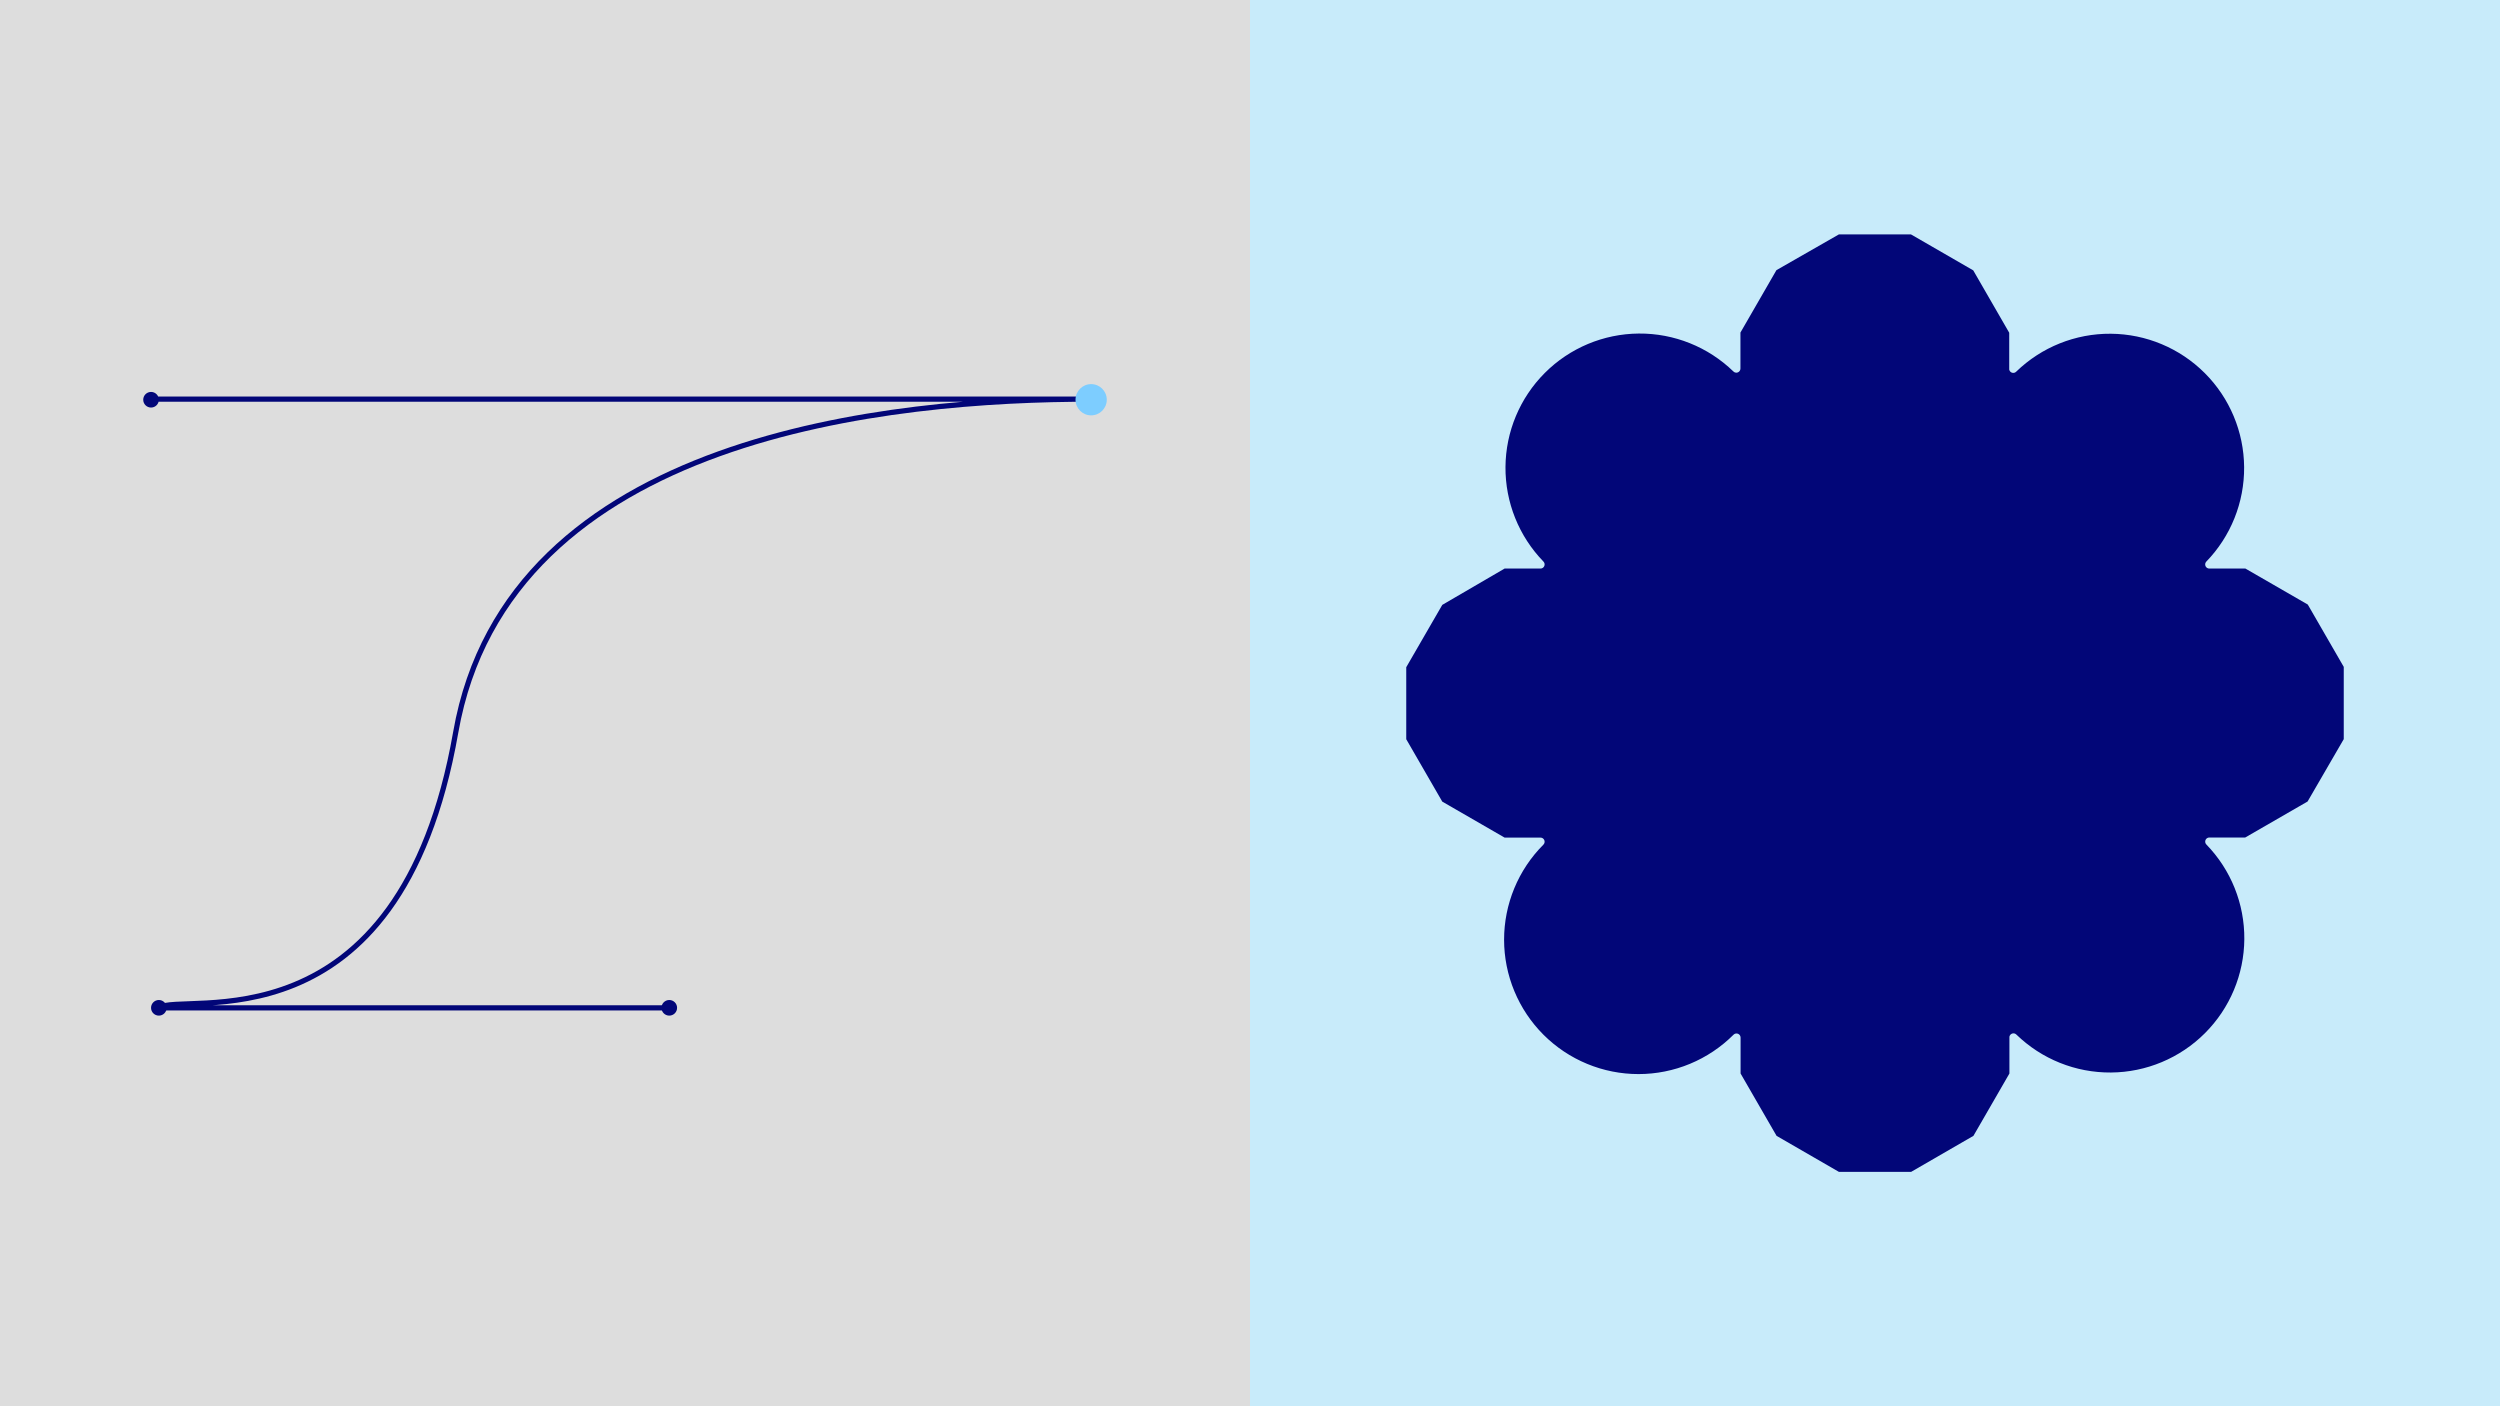 <svg width="1920" height="1080" viewBox="0 0 1920 1080" fill="none" xmlns="http://www.w3.org/2000/svg">
<rect width="1920" height="1080" fill="#C8EBFA"/>
<rect width="960" height="1080" fill="#DDDDDD"/>
<path d="M122 304.523C120.895 304.523 120 305.419 120 306.523C120 307.628 120.895 308.523 122 308.523V304.523ZM350 562.402L351.97 562.747L350 562.402ZM122 774.022L120.785 772.434L122 776.022V774.022ZM515 776.022C516.105 776.022 517 775.127 517 774.022C517 772.918 516.105 772.022 515 772.022V776.022ZM122 308.523H838V304.523H122V308.523ZM838 304.523C762.178 304.523 649.931 311.192 551.555 346.629C453.152 382.076 368.264 446.467 348.03 562.057L351.97 562.747C371.858 449.131 455.22 385.583 552.911 350.392C650.63 315.192 762.322 308.523 838 308.523L838 304.523ZM348.03 562.057C326.416 685.532 274.016 734.517 225.337 754.483C200.908 764.502 177.262 767.28 158.578 768.349C153.907 768.616 149.551 768.777 145.563 768.918C141.586 769.059 137.955 769.181 134.777 769.372C131.607 769.563 128.812 769.826 126.511 770.263C124.262 770.691 122.23 771.329 120.785 772.434L123.215 775.611C123.895 775.091 125.165 774.591 127.259 774.193C129.303 773.804 131.893 773.553 135.017 773.365C138.134 773.177 141.706 773.057 145.705 772.915C149.694 772.774 154.088 772.613 158.807 772.343C177.684 771.262 201.835 768.445 226.855 758.183C277.074 737.586 330.174 687.261 351.97 562.747L348.03 562.057ZM122 776.022H515V772.022H122V776.022Z" fill="#020678"/>
<circle cx="122" cy="774" r="6" fill="#020678"/>
<circle cx="514" cy="774" r="6" fill="#020678"/>
<circle cx="835" cy="307" r="6" fill="#020678"/>
<circle cx="116" cy="307" r="6" fill="#020678"/>
<circle cx="838" cy="307" r="12" fill="#7DCDFF"/>
<path d="M1772.22 615.564L1724.33 643.201H1696.73C1696.11 643.202 1695.5 643.388 1694.98 643.736C1694.46 644.083 1694.06 644.577 1693.82 645.153C1693.58 645.73 1693.52 646.365 1693.64 646.977C1693.76 647.589 1694.06 648.152 1694.5 648.594C1713.38 668.047 1723.84 694.145 1723.64 721.251C1723.43 748.357 1712.58 774.295 1693.41 793.462C1674.25 812.629 1648.32 823.488 1621.22 823.691C1594.12 823.895 1568.03 813.427 1548.58 794.55C1548.18 794.14 1547.67 793.848 1547.11 793.707C1546.55 793.565 1545.96 793.58 1545.41 793.748C1544.86 793.917 1544.37 794.233 1543.98 794.663C1543.6 795.093 1543.34 795.62 1543.23 796.187V824.455L1515.6 872.326L1467.74 900H1412.3L1364.4 872.326L1336.77 824.455V801.171C1336.77 799.795 1336.77 798.381 1336.77 796.856C1336.77 796.232 1336.58 795.622 1336.24 795.104C1335.89 794.585 1335.4 794.181 1334.82 793.942C1334.24 793.704 1333.61 793.641 1333 793.763C1332.38 793.884 1331.82 794.184 1331.38 794.624C1321.8 804.215 1310.42 811.825 1297.9 817.018C1285.38 822.212 1271.96 824.887 1258.4 824.892C1244.85 824.898 1231.42 822.232 1218.9 817.048C1206.37 811.865 1194.99 804.264 1185.4 794.68C1175.82 785.097 1168.21 773.718 1163.02 761.193C1157.82 748.669 1155.15 735.244 1155.14 721.686C1155.14 708.127 1157.8 694.701 1162.99 682.172C1168.17 669.644 1175.77 658.259 1185.35 648.668C1185.79 648.226 1186.09 647.664 1186.21 647.051C1186.33 646.439 1186.27 645.805 1186.03 645.228C1185.79 644.651 1185.39 644.158 1184.87 643.81C1184.35 643.463 1183.74 643.276 1183.12 643.275H1155.53L1107.67 615.639L1080 567.73V512.42L1107.67 464.549L1155.53 436.653H1183.12C1183.74 436.651 1184.35 436.465 1184.87 436.117C1185.39 435.77 1185.79 435.277 1186.03 434.7C1186.27 434.123 1186.33 433.489 1186.21 432.876C1186.09 432.264 1185.79 431.701 1185.35 431.259C1166.48 411.806 1156.01 385.708 1156.21 358.602C1156.42 331.496 1167.27 305.558 1186.44 286.391C1205.6 267.224 1231.53 256.366 1258.63 256.162C1285.73 255.958 1311.82 266.426 1331.27 285.303C1331.71 285.744 1332.27 286.044 1332.88 286.165C1333.5 286.286 1334.13 286.224 1334.71 285.985C1335.28 285.746 1335.78 285.342 1336.12 284.824C1336.47 284.305 1336.66 283.696 1336.66 283.071C1336.66 281.546 1336.66 280.059 1336.66 278.645V255.398L1364.29 207.49L1412.3 180.002H1467.59L1515.45 207.638L1543.08 255.547V283.815C1543.19 284.382 1543.45 284.909 1543.83 285.339C1544.22 285.769 1544.71 286.085 1545.26 286.254C1545.81 286.422 1546.4 286.437 1546.96 286.295C1547.52 286.154 1548.03 285.862 1548.43 285.452C1567.88 266.575 1593.97 256.107 1621.07 256.311C1648.17 256.514 1674.1 267.373 1693.27 286.54C1712.43 305.707 1723.28 331.645 1723.49 358.751C1723.69 385.857 1713.23 411.955 1694.35 431.408C1693.95 431.865 1693.69 432.428 1693.6 433.029C1693.52 433.63 1693.6 434.244 1693.85 434.798C1694.1 435.351 1694.51 435.82 1695.02 436.149C1695.53 436.478 1696.13 436.653 1696.73 436.653H1724.47L1772.37 464.289L1800 512.16V567.656L1772.22 615.564Z" fill="#020678"/>
</svg>
